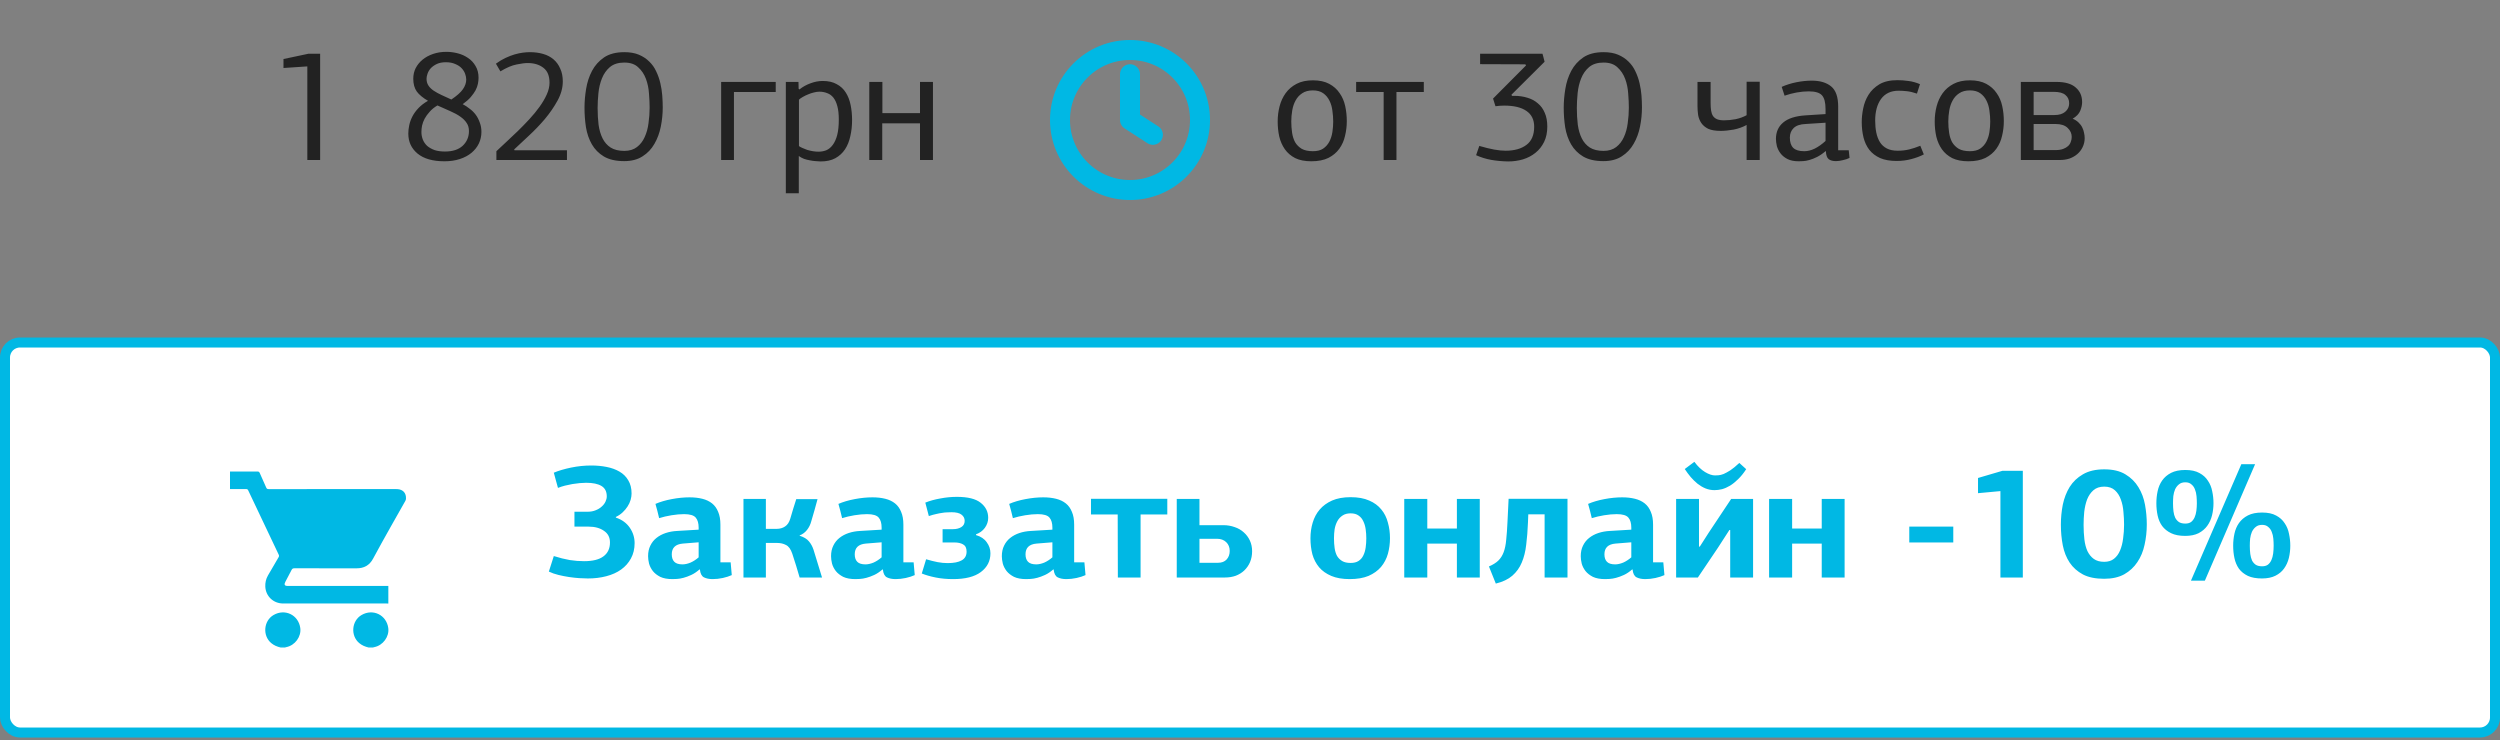 <svg width="250" height="74" viewBox="0 0 250 74" fill="none" xmlns="http://www.w3.org/2000/svg">
<rect x="0" y="0" width="250" height="74" fill="#808080" stroke="none"/>
<path d="M30.733 6.64L28.349 6.8V5.904L30.829 5.376H32.013V16H30.733V6.64ZM42.654 7.872C42.654 8.139 42.718 8.368 42.846 8.56C42.974 8.752 43.151 8.923 43.374 9.072C43.599 9.221 43.86 9.365 44.158 9.504C44.457 9.643 44.782 9.792 45.135 9.952C45.689 9.579 46.073 9.237 46.286 8.928C46.511 8.608 46.623 8.283 46.623 7.952C46.623 7.771 46.585 7.579 46.511 7.376C46.436 7.173 46.319 6.987 46.158 6.816C45.998 6.645 45.785 6.507 45.519 6.4C45.263 6.283 44.953 6.224 44.59 6.224C44.228 6.224 43.924 6.283 43.678 6.4C43.433 6.517 43.23 6.661 43.071 6.832C42.921 7.003 42.815 7.184 42.751 7.376C42.687 7.568 42.654 7.733 42.654 7.872ZM44.495 15.152C45.263 15.152 45.855 14.96 46.27 14.576C46.687 14.181 46.895 13.691 46.895 13.104C46.895 12.795 46.82 12.528 46.67 12.304C46.521 12.069 46.308 11.856 46.031 11.664C45.764 11.472 45.433 11.291 45.038 11.12C44.654 10.939 44.222 10.747 43.742 10.544C43.422 10.736 43.161 10.949 42.959 11.184C42.756 11.408 42.59 11.637 42.462 11.872C42.345 12.096 42.26 12.325 42.206 12.56C42.164 12.784 42.142 12.997 42.142 13.2C42.142 13.467 42.191 13.723 42.286 13.968C42.383 14.203 42.526 14.411 42.718 14.592C42.921 14.763 43.166 14.901 43.455 15.008C43.753 15.104 44.1 15.152 44.495 15.152ZM47.855 7.776C47.855 7.968 47.833 8.171 47.791 8.384C47.748 8.597 47.668 8.816 47.55 9.04C47.433 9.253 47.273 9.477 47.071 9.712C46.868 9.947 46.601 10.181 46.27 10.416C46.516 10.544 46.751 10.699 46.974 10.88C47.209 11.051 47.412 11.253 47.583 11.488C47.753 11.723 47.886 11.984 47.983 12.272C48.089 12.549 48.142 12.853 48.142 13.184C48.142 13.6 48.057 13.989 47.886 14.352C47.716 14.704 47.471 15.013 47.151 15.28C46.831 15.547 46.441 15.755 45.983 15.904C45.524 16.053 45.012 16.128 44.447 16.128C43.273 16.128 42.377 15.872 41.758 15.36C41.14 14.848 40.831 14.181 40.831 13.36C40.831 13.093 40.862 12.811 40.926 12.512C40.99 12.213 41.097 11.92 41.246 11.632C41.396 11.344 41.599 11.067 41.855 10.8C42.111 10.533 42.425 10.293 42.798 10.08C42.286 9.781 41.913 9.472 41.678 9.152C41.444 8.821 41.327 8.395 41.327 7.872C41.327 7.488 41.407 7.136 41.566 6.816C41.737 6.485 41.967 6.203 42.255 5.968C42.553 5.723 42.905 5.531 43.31 5.392C43.716 5.253 44.158 5.184 44.639 5.184C45.012 5.184 45.385 5.232 45.758 5.328C46.142 5.424 46.489 5.579 46.798 5.792C47.108 5.995 47.358 6.261 47.55 6.592C47.753 6.923 47.855 7.317 47.855 7.776ZM51.448 15.024H56.696V16H49.64V15.12C49.928 14.843 50.259 14.533 50.632 14.192C51.006 13.851 51.39 13.488 51.784 13.104C52.179 12.72 52.563 12.325 52.936 11.92C53.32 11.504 53.662 11.088 53.96 10.672C54.259 10.256 54.499 9.845 54.68 9.44C54.862 9.035 54.952 8.645 54.952 8.272C54.952 7.589 54.75 7.093 54.344 6.784C53.939 6.464 53.411 6.304 52.76 6.304C52.494 6.304 52.126 6.352 51.656 6.448C51.198 6.533 50.659 6.763 50.04 7.136L49.592 6.368C49.912 6.133 50.232 5.941 50.552 5.792C50.872 5.643 51.176 5.525 51.464 5.44C51.763 5.355 52.04 5.296 52.296 5.264C52.552 5.232 52.782 5.216 52.984 5.216C53.464 5.216 53.907 5.275 54.312 5.392C54.718 5.509 55.064 5.691 55.352 5.936C55.64 6.181 55.864 6.491 56.024 6.864C56.195 7.227 56.28 7.653 56.28 8.144C56.28 8.784 56.104 9.424 55.752 10.064C55.4 10.704 54.974 11.323 54.472 11.92C53.971 12.507 53.438 13.061 52.872 13.584C52.318 14.096 51.832 14.549 51.416 14.944L51.448 15.024ZM66.274 10.736C66.274 11.376 66.21 12.016 66.082 12.656C65.954 13.296 65.741 13.872 65.442 14.384C65.154 14.896 64.76 15.312 64.258 15.632C63.768 15.952 63.154 16.112 62.418 16.112C61.586 16.112 60.909 15.957 60.386 15.648C59.874 15.339 59.474 14.933 59.186 14.432C58.898 13.931 58.701 13.36 58.594 12.72C58.498 12.08 58.45 11.429 58.45 10.768C58.45 10.171 58.504 9.547 58.61 8.896C58.717 8.235 58.914 7.632 59.202 7.088C59.49 6.544 59.89 6.096 60.402 5.744C60.925 5.392 61.602 5.216 62.434 5.216C63 5.216 63.485 5.301 63.89 5.472C64.296 5.643 64.642 5.872 64.93 6.16C65.218 6.437 65.448 6.763 65.618 7.136C65.8 7.509 65.938 7.904 66.034 8.32C66.13 8.725 66.194 9.136 66.226 9.552C66.258 9.968 66.274 10.363 66.274 10.736ZM64.962 10.768C64.962 10.352 64.941 9.883 64.898 9.36C64.866 8.837 64.765 8.347 64.594 7.888C64.424 7.429 64.168 7.045 63.826 6.736C63.496 6.416 63.032 6.256 62.434 6.256C61.837 6.256 61.357 6.405 60.994 6.704C60.642 7.003 60.376 7.381 60.194 7.84C60.013 8.288 59.896 8.779 59.842 9.312C59.789 9.845 59.762 10.341 59.762 10.8C59.762 11.397 59.794 11.957 59.858 12.48C59.933 13.003 60.066 13.456 60.258 13.84C60.45 14.224 60.717 14.528 61.058 14.752C61.41 14.976 61.869 15.088 62.434 15.088C62.946 15.088 63.368 14.96 63.698 14.704C64.029 14.448 64.285 14.117 64.466 13.712C64.658 13.296 64.786 12.832 64.85 12.32C64.925 11.797 64.962 11.28 64.962 10.768ZM72.115 16V8.192H77.572V9.2H73.395V16H72.115ZM79.944 8.944C80.264 8.688 80.627 8.485 81.032 8.336C81.448 8.176 81.864 8.096 82.28 8.096C82.835 8.096 83.299 8.203 83.672 8.416C84.056 8.619 84.36 8.901 84.584 9.264C84.808 9.616 84.968 10.032 85.064 10.512C85.16 10.981 85.208 11.477 85.208 12C85.208 12.576 85.15 13.115 85.032 13.616C84.926 14.117 84.75 14.555 84.504 14.928C84.259 15.301 83.934 15.6 83.528 15.824C83.134 16.037 82.648 16.144 82.072 16.144C81.923 16.144 81.752 16.133 81.56 16.112C81.379 16.101 81.187 16.075 80.984 16.032C80.792 16 80.6 15.952 80.408 15.888C80.216 15.813 80.04 15.717 79.88 15.6V19.328H78.584V8.192H79.848L79.864 8.88L79.944 8.944ZM79.896 14.608C79.982 14.672 80.099 14.736 80.248 14.8C80.398 14.864 80.558 14.928 80.728 14.992C80.91 15.045 81.096 15.088 81.288 15.12C81.48 15.152 81.667 15.168 81.848 15.168C82.126 15.168 82.387 15.12 82.632 15.024C82.878 14.917 83.091 14.741 83.272 14.496C83.464 14.24 83.614 13.909 83.72 13.504C83.827 13.088 83.88 12.576 83.88 11.968C83.88 11.424 83.832 10.976 83.736 10.624C83.64 10.261 83.507 9.973 83.336 9.76C83.166 9.547 82.958 9.397 82.712 9.312C82.478 9.216 82.216 9.168 81.928 9.168C81.768 9.168 81.587 9.195 81.384 9.248C81.192 9.291 81 9.355 80.808 9.44C80.616 9.515 80.44 9.6 80.28 9.696C80.12 9.781 79.992 9.872 79.896 9.968V14.608ZM92 16V12.336H88.224V16H86.928V8.192H88.24V11.312H92V8.192H93.296V16H92Z" fill="#222222"/>
<circle cx="113" cy="12" r="7" stroke="#00B8E4" stroke-width="2"/>
<path d="M113 7.423V12L115.288 13.481" stroke="#00B8E4" stroke-width="2" stroke-linecap="round" stroke-linejoin="round"/>
<path d="M134.68 12.112C134.68 12.613 134.621 13.104 134.504 13.584C134.397 14.064 134.205 14.496 133.928 14.88C133.661 15.253 133.299 15.557 132.84 15.792C132.381 16.016 131.811 16.128 131.128 16.128C130.488 16.128 129.949 16.021 129.512 15.808C129.085 15.584 128.744 15.291 128.488 14.928C128.232 14.565 128.045 14.144 127.928 13.664C127.821 13.184 127.768 12.677 127.768 12.144C127.768 11.621 127.832 11.115 127.96 10.624C128.088 10.133 128.291 9.696 128.568 9.312C128.845 8.928 129.208 8.619 129.656 8.384C130.104 8.149 130.648 8.032 131.288 8.032C131.939 8.032 132.483 8.149 132.92 8.384C133.357 8.619 133.704 8.928 133.96 9.312C134.227 9.685 134.413 10.117 134.52 10.608C134.627 11.099 134.68 11.6 134.68 12.112ZM133.32 12.144C133.32 11.792 133.293 11.435 133.24 11.072C133.197 10.709 133.101 10.379 132.952 10.08C132.803 9.771 132.595 9.52 132.328 9.328C132.061 9.136 131.715 9.04 131.288 9.04C130.851 9.04 130.493 9.136 130.216 9.328C129.939 9.509 129.72 9.749 129.56 10.048C129.4 10.336 129.288 10.667 129.224 11.04C129.16 11.413 129.128 11.781 129.128 12.144C129.128 12.528 129.155 12.901 129.208 13.264C129.261 13.627 129.363 13.947 129.512 14.224C129.672 14.491 129.891 14.709 130.168 14.88C130.456 15.04 130.829 15.12 131.288 15.12C131.715 15.12 132.056 15.035 132.312 14.864C132.579 14.683 132.787 14.448 132.936 14.16C133.085 13.872 133.187 13.552 133.24 13.2C133.293 12.848 133.32 12.496 133.32 12.144ZM138.365 9.2H135.613V8.192H142.381V9.2H139.645V16H138.365V9.2ZM152.538 6.432L148.01 6.416V5.376H154.25C154.293 5.515 154.33 5.653 154.362 5.792C154.394 5.92 154.426 6.048 154.458 6.176L151.146 9.472L151.194 9.584H151.434C151.904 9.584 152.341 9.648 152.746 9.776C153.152 9.893 153.498 10.08 153.786 10.336C154.085 10.581 154.314 10.896 154.474 11.28C154.645 11.664 154.73 12.123 154.73 12.656C154.73 13.243 154.624 13.755 154.41 14.192C154.197 14.629 153.909 14.992 153.546 15.28C153.194 15.568 152.778 15.787 152.298 15.936C151.829 16.075 151.333 16.144 150.81 16.144C150.202 16.133 149.632 16.08 149.098 15.984C148.576 15.888 148.08 15.733 147.61 15.52L147.93 14.592C148.517 14.763 149.018 14.885 149.434 14.96C149.861 15.035 150.234 15.072 150.554 15.072C151.429 15.072 152.122 14.88 152.634 14.496C153.157 14.112 153.418 13.504 153.418 12.672C153.418 11.968 153.157 11.44 152.634 11.088C152.122 10.736 151.386 10.56 150.426 10.56C150.277 10.56 150.133 10.565 149.994 10.576C149.856 10.587 149.706 10.603 149.546 10.624L149.306 9.856L152.602 6.544L152.538 6.432ZM164.196 10.736C164.196 11.376 164.132 12.016 164.004 12.656C163.876 13.296 163.663 13.872 163.364 14.384C163.076 14.896 162.681 15.312 162.18 15.632C161.689 15.952 161.076 16.112 160.34 16.112C159.508 16.112 158.831 15.957 158.308 15.648C157.796 15.339 157.396 14.933 157.108 14.432C156.82 13.931 156.623 13.36 156.516 12.72C156.42 12.08 156.372 11.429 156.372 10.768C156.372 10.171 156.425 9.547 156.532 8.896C156.639 8.235 156.836 7.632 157.124 7.088C157.412 6.544 157.812 6.096 158.324 5.744C158.847 5.392 159.524 5.216 160.356 5.216C160.921 5.216 161.407 5.301 161.812 5.472C162.217 5.643 162.564 5.872 162.852 6.16C163.14 6.437 163.369 6.763 163.54 7.136C163.721 7.509 163.86 7.904 163.956 8.32C164.052 8.725 164.116 9.136 164.148 9.552C164.18 9.968 164.196 10.363 164.196 10.736ZM162.884 10.768C162.884 10.352 162.863 9.883 162.82 9.36C162.788 8.837 162.687 8.347 162.516 7.888C162.345 7.429 162.089 7.045 161.748 6.736C161.417 6.416 160.953 6.256 160.356 6.256C159.759 6.256 159.279 6.405 158.916 6.704C158.564 7.003 158.297 7.381 158.116 7.84C157.935 8.288 157.817 8.779 157.764 9.312C157.711 9.845 157.684 10.341 157.684 10.8C157.684 11.397 157.716 11.957 157.78 12.48C157.855 13.003 157.988 13.456 158.18 13.84C158.372 14.224 158.639 14.528 158.98 14.752C159.332 14.976 159.791 15.088 160.356 15.088C160.868 15.088 161.289 14.96 161.62 14.704C161.951 14.448 162.207 14.117 162.388 13.712C162.58 13.296 162.708 12.832 162.772 12.32C162.847 11.797 162.884 11.28 162.884 10.768ZM174.661 16V12.496C174.277 12.709 173.845 12.864 173.365 12.96C172.885 13.045 172.453 13.088 172.069 13.088C171.547 13.088 171.131 13.019 170.821 12.88C170.523 12.731 170.293 12.539 170.133 12.304C169.973 12.069 169.867 11.803 169.813 11.504C169.771 11.205 169.749 10.907 169.749 10.608V8.192H171.061V10.304C171.061 10.592 171.077 10.843 171.109 11.056C171.141 11.269 171.205 11.451 171.301 11.6C171.397 11.739 171.531 11.845 171.701 11.92C171.883 11.995 172.117 12.032 172.405 12.032C172.779 12.032 173.163 11.995 173.557 11.92C173.963 11.835 174.331 11.701 174.661 11.52V8.176H175.973V16H174.661ZM180.554 12.4C180.021 12.421 179.626 12.555 179.37 12.8C179.114 13.045 178.986 13.365 178.986 13.76C178.986 14.219 179.098 14.56 179.322 14.784C179.546 15.008 179.914 15.12 180.426 15.12C180.767 15.12 181.114 15.035 181.466 14.864C181.829 14.683 182.191 14.427 182.554 14.096V12.272L180.554 12.4ZM183.818 15.024H184.874L184.954 15.792C184.762 15.888 184.538 15.963 184.282 16.016C184.037 16.08 183.807 16.112 183.594 16.112C183.285 16.112 183.045 16.048 182.874 15.92C182.703 15.792 182.607 15.525 182.586 15.12L182.57 15.104C182.271 15.36 181.983 15.557 181.706 15.696C181.429 15.835 181.173 15.936 180.938 16C180.714 16.064 180.506 16.101 180.314 16.112C180.133 16.123 179.983 16.128 179.866 16.128C179.418 16.128 179.045 16.053 178.746 15.904C178.458 15.755 178.229 15.568 178.058 15.344C177.887 15.12 177.765 14.88 177.69 14.624C177.626 14.357 177.594 14.112 177.594 13.888C177.594 13.205 177.834 12.661 178.314 12.256C178.805 11.84 179.551 11.6 180.554 11.536L182.554 11.408V10.912C182.554 10.261 182.437 9.803 182.202 9.536C181.967 9.269 181.525 9.136 180.874 9.136C180.49 9.136 180.09 9.173 179.674 9.248C179.258 9.323 178.853 9.429 178.458 9.568L178.17 8.688C178.618 8.485 179.109 8.331 179.642 8.224C180.175 8.117 180.687 8.064 181.178 8.064C181.999 8.064 182.645 8.256 183.114 8.64C183.583 9.024 183.818 9.696 183.818 10.656V15.024ZM187.518 12.064C187.518 12.501 187.556 12.901 187.63 13.264C187.705 13.627 187.828 13.947 187.998 14.224C188.169 14.491 188.398 14.699 188.686 14.848C188.974 14.997 189.337 15.072 189.774 15.072C190.18 15.072 190.558 15.029 190.91 14.944C191.262 14.859 191.636 14.736 192.03 14.576L192.382 15.44C192.041 15.621 191.63 15.776 191.15 15.904C190.681 16.032 190.185 16.096 189.662 16.096C189.012 16.096 188.462 16 188.014 15.808C187.566 15.605 187.204 15.328 186.926 14.976C186.66 14.624 186.468 14.213 186.35 13.744C186.233 13.264 186.174 12.747 186.174 12.192C186.174 11.776 186.222 11.328 186.318 10.848C186.414 10.357 186.59 9.904 186.846 9.488C187.113 9.061 187.476 8.709 187.934 8.432C188.404 8.155 189.006 8.016 189.742 8.016C190.094 8.016 190.457 8.043 190.83 8.096C191.204 8.139 191.593 8.245 191.998 8.416L191.694 9.36C191.321 9.232 190.985 9.152 190.686 9.12C190.388 9.088 190.11 9.072 189.854 9.072C189.097 9.072 188.516 9.344 188.11 9.888C187.716 10.432 187.518 11.157 187.518 12.064ZM200.383 12.112C200.383 12.613 200.324 13.104 200.207 13.584C200.1 14.064 199.908 14.496 199.631 14.88C199.364 15.253 199.002 15.557 198.543 15.792C198.084 16.016 197.514 16.128 196.831 16.128C196.191 16.128 195.652 16.021 195.215 15.808C194.788 15.584 194.447 15.291 194.191 14.928C193.935 14.565 193.748 14.144 193.631 13.664C193.524 13.184 193.471 12.677 193.471 12.144C193.471 11.621 193.535 11.115 193.663 10.624C193.791 10.133 193.994 9.696 194.271 9.312C194.548 8.928 194.911 8.619 195.359 8.384C195.807 8.149 196.351 8.032 196.991 8.032C197.642 8.032 198.186 8.149 198.623 8.384C199.06 8.619 199.407 8.928 199.663 9.312C199.93 9.685 200.116 10.117 200.223 10.608C200.33 11.099 200.383 11.6 200.383 12.112ZM199.023 12.144C199.023 11.792 198.996 11.435 198.943 11.072C198.9 10.709 198.804 10.379 198.655 10.08C198.506 9.771 198.298 9.52 198.031 9.328C197.764 9.136 197.418 9.04 196.991 9.04C196.554 9.04 196.196 9.136 195.919 9.328C195.642 9.509 195.423 9.749 195.263 10.048C195.103 10.336 194.991 10.667 194.927 11.04C194.863 11.413 194.831 11.781 194.831 12.144C194.831 12.528 194.858 12.901 194.911 13.264C194.964 13.627 195.066 13.947 195.215 14.224C195.375 14.491 195.594 14.709 195.871 14.88C196.159 15.04 196.532 15.12 196.991 15.12C197.418 15.12 197.759 15.035 198.015 14.864C198.282 14.683 198.49 14.448 198.639 14.16C198.788 13.872 198.89 13.552 198.943 13.2C198.996 12.848 199.023 12.496 199.023 12.144ZM205.652 8.192C206.516 8.192 207.156 8.379 207.572 8.752C207.999 9.115 208.212 9.6 208.212 10.208C208.212 10.485 208.148 10.779 208.02 11.088C207.892 11.387 207.642 11.648 207.268 11.872C207.503 11.968 207.7 12.096 207.86 12.256C208.02 12.405 208.143 12.571 208.228 12.752C208.314 12.923 208.372 13.099 208.404 13.28C208.447 13.461 208.468 13.637 208.468 13.808C208.468 14.139 208.399 14.443 208.26 14.72C208.132 14.987 207.956 15.216 207.732 15.408C207.508 15.6 207.247 15.749 206.948 15.856C206.65 15.952 206.335 16 206.004 16H202.084V8.192H205.652ZM203.364 12.4V15.008H205.556C205.855 15.008 206.106 14.971 206.308 14.896C206.511 14.821 206.676 14.725 206.804 14.608C206.932 14.491 207.023 14.352 207.076 14.192C207.14 14.032 207.172 13.867 207.172 13.696C207.172 13.355 207.039 13.056 206.772 12.8C206.506 12.533 206.1 12.4 205.556 12.4H203.364ZM203.364 9.184V11.504H205.46C205.908 11.504 206.26 11.397 206.516 11.184C206.783 10.96 206.916 10.677 206.916 10.336C206.916 9.984 206.794 9.707 206.548 9.504C206.314 9.291 205.914 9.184 205.348 9.184H203.364Z" fill="#222222"/>
<rect x="0.5" y="34.25" width="249" height="39" rx="1.5" fill="white"/>
<mask id="mask0_2001_648" style="mask-type:alpha" maskUnits="userSpaceOnUse" x="20" y="41" width="24" height="25">
<rect x="20" y="41.75" width="24" height="24" fill="#C4C4C4"/>
</mask>
<g mask="url(#mask0_2001_648)">
<path d="M23 47.153C23.91 47.153 24.822 47.156 25.732 47.15C25.858 47.149 25.922 47.181 25.975 47.302C26.185 47.79 26.415 48.269 26.622 48.759C26.679 48.895 26.758 48.911 26.883 48.911C31.099 48.908 35.315 48.908 39.531 48.908C39.605 48.908 39.681 48.906 39.755 48.912C40.306 48.951 40.631 49.317 40.598 49.871C40.593 49.943 40.573 50.021 40.538 50.083C40.039 50.969 39.532 51.852 39.035 52.74C38.455 53.778 37.869 54.814 37.309 55.864C36.947 56.543 36.395 56.835 35.647 56.833C33.579 56.83 31.512 56.833 29.444 56.828C29.299 56.828 29.219 56.867 29.154 57C28.953 57.405 28.735 57.801 28.525 58.202C28.389 58.46 28.468 58.594 28.758 58.594C32.041 58.594 35.324 58.594 38.605 58.594C38.678 58.594 38.751 58.594 38.834 58.594C38.834 59.181 38.834 59.751 38.834 60.35C38.783 60.35 38.729 60.35 38.674 60.35C35.219 60.35 31.766 60.351 28.311 60.349C27.342 60.348 26.577 59.63 26.53 58.667C26.511 58.273 26.597 57.891 26.795 57.547C27.146 56.936 27.501 56.328 27.859 55.723C27.912 55.634 27.918 55.565 27.873 55.471C26.852 53.328 25.837 51.184 24.822 49.039C24.776 48.942 24.723 48.907 24.615 48.907C24.077 48.912 23.538 48.907 23 48.906C23 48.322 23 47.738 23 47.153Z" fill="#00B8E4"/>
<path d="M28.054 64.75C27.711 64.669 27.397 64.537 27.122 64.307C26.236 63.569 26.358 62.08 27.357 61.501C28.502 60.835 29.852 61.497 30.029 62.808C30.144 63.661 29.501 64.539 28.631 64.715C28.587 64.724 28.544 64.739 28.501 64.75C28.351 64.75 28.202 64.75 28.054 64.75Z" fill="#00B8E4"/>
<path d="M36.852 64.75C36.51 64.669 36.196 64.537 35.921 64.307C35.035 63.568 35.157 62.08 36.156 61.501C37.301 60.835 38.651 61.497 38.828 62.808C38.943 63.661 38.3 64.539 37.43 64.715C37.386 64.724 37.342 64.739 37.3 64.75C37.15 64.75 37.002 64.75 36.852 64.75Z" fill="#00B8E4"/>
</g>
<path d="M59.125 46.55C59.669 46.55 60.181 46.598 60.661 46.694C61.152 46.79 61.578 46.945 61.941 47.158C62.315 47.371 62.608 47.659 62.821 48.022C63.045 48.385 63.157 48.827 63.157 49.35C63.157 49.553 63.125 49.766 63.061 49.99C62.997 50.214 62.896 50.433 62.757 50.646C62.629 50.849 62.464 51.046 62.261 51.238C62.069 51.419 61.84 51.574 61.573 51.702L61.605 51.766C62.203 51.969 62.661 52.305 62.981 52.774C63.301 53.243 63.461 53.755 63.461 54.31C63.461 54.886 63.339 55.398 63.093 55.846C62.858 56.283 62.533 56.651 62.117 56.95C61.701 57.249 61.205 57.473 60.629 57.622C60.064 57.771 59.45 57.846 58.789 57.846C58.544 57.846 58.256 57.835 57.925 57.814C57.605 57.793 57.264 57.755 56.901 57.702C56.549 57.649 56.197 57.579 55.845 57.494C55.493 57.409 55.173 57.297 54.885 57.158L55.381 55.606C55.957 55.787 56.49 55.921 56.981 56.006C57.472 56.081 57.947 56.118 58.405 56.118C59.269 56.118 59.914 55.958 60.341 55.638C60.779 55.318 60.997 54.854 60.997 54.246C60.997 53.734 60.794 53.345 60.389 53.078C59.995 52.801 59.483 52.662 58.853 52.662H57.445V51.174H58.757C59.056 51.174 59.322 51.126 59.557 51.03C59.803 50.934 60.005 50.811 60.165 50.662C60.336 50.513 60.464 50.347 60.549 50.166C60.635 49.985 60.677 49.809 60.677 49.638C60.677 49.158 60.501 48.811 60.149 48.598C59.797 48.385 59.285 48.278 58.613 48.278C58.421 48.278 58.208 48.289 57.973 48.31C57.739 48.331 57.493 48.363 57.237 48.406C56.992 48.449 56.741 48.502 56.485 48.566C56.24 48.63 56.011 48.705 55.797 48.79C55.733 48.534 55.664 48.283 55.589 48.038C55.525 47.782 55.456 47.526 55.381 47.27C55.861 47.067 56.437 46.897 57.109 46.758C57.781 46.619 58.453 46.55 59.125 46.55ZM72.041 56.23H73.065L73.177 57.51C72.921 57.627 72.622 57.723 72.281 57.798C71.939 57.873 71.598 57.91 71.257 57.91C70.915 57.91 70.627 57.851 70.393 57.734C70.169 57.617 70.035 57.361 69.993 56.966C69.993 56.966 69.982 56.955 69.961 56.934C69.683 57.179 69.406 57.366 69.129 57.494C68.852 57.622 68.59 57.718 68.345 57.782C68.11 57.846 67.891 57.883 67.689 57.894C67.497 57.905 67.347 57.91 67.241 57.91C66.75 57.91 66.345 57.835 66.025 57.686C65.716 57.526 65.47 57.334 65.289 57.11C65.108 56.875 64.98 56.625 64.905 56.358C64.841 56.091 64.809 55.846 64.809 55.622C64.809 55.217 64.883 54.865 65.033 54.566C65.182 54.257 65.385 54.001 65.641 53.798C65.907 53.585 66.217 53.419 66.569 53.302C66.921 53.185 67.305 53.115 67.721 53.094C68.03 53.073 68.388 53.051 68.793 53.03C69.198 53.009 69.555 52.987 69.865 52.966V52.774C69.865 52.326 69.769 51.99 69.577 51.766C69.385 51.531 68.996 51.414 68.409 51.414C68.025 51.414 67.603 51.451 67.145 51.526C66.697 51.601 66.286 51.697 65.913 51.814C65.859 51.569 65.801 51.329 65.737 51.094C65.673 50.859 65.609 50.625 65.545 50.39C66.014 50.187 66.558 50.027 67.177 49.91C67.796 49.793 68.388 49.734 68.953 49.734C69.422 49.734 69.849 49.782 70.233 49.878C70.617 49.974 70.942 50.129 71.209 50.342C71.475 50.555 71.678 50.838 71.817 51.19C71.966 51.531 72.041 51.958 72.041 52.47V56.23ZM68.281 54.358C67.545 54.422 67.177 54.779 67.177 55.43C67.177 55.761 67.262 56.011 67.433 56.182C67.603 56.353 67.876 56.438 68.249 56.438C68.494 56.438 68.761 56.379 69.049 56.262C69.337 56.134 69.609 55.958 69.865 55.734V54.23L68.281 54.358ZM74.347 57.75V49.894H76.587V52.886H77.659C77.989 52.886 78.272 52.806 78.507 52.646C78.752 52.486 78.928 52.219 79.034 51.846C79.13 51.515 79.227 51.19 79.323 50.87C79.429 50.55 79.531 50.23 79.626 49.91H81.754C81.659 50.273 81.557 50.641 81.451 51.014C81.355 51.377 81.248 51.745 81.13 52.118C81.045 52.449 80.901 52.742 80.698 52.998C80.507 53.243 80.261 53.425 79.963 53.542V53.574C80.379 53.702 80.688 53.889 80.891 54.134C81.093 54.369 81.248 54.651 81.355 54.982L82.203 57.75H79.963C79.845 57.355 79.728 56.961 79.611 56.566C79.493 56.171 79.365 55.771 79.227 55.366C79.077 54.918 78.869 54.63 78.603 54.502C78.347 54.363 78.048 54.294 77.707 54.294H76.587V57.75H74.347ZM90.338 56.23H91.362L91.474 57.51C91.218 57.627 90.919 57.723 90.578 57.798C90.236 57.873 89.895 57.91 89.554 57.91C89.212 57.91 88.924 57.851 88.69 57.734C88.466 57.617 88.332 57.361 88.29 56.966C88.29 56.966 88.279 56.955 88.258 56.934C87.98 57.179 87.703 57.366 87.426 57.494C87.148 57.622 86.887 57.718 86.642 57.782C86.407 57.846 86.188 57.883 85.986 57.894C85.794 57.905 85.644 57.91 85.538 57.91C85.047 57.91 84.642 57.835 84.322 57.686C84.012 57.526 83.767 57.334 83.586 57.11C83.404 56.875 83.276 56.625 83.202 56.358C83.138 56.091 83.106 55.846 83.106 55.622C83.106 55.217 83.18 54.865 83.33 54.566C83.479 54.257 83.682 54.001 83.938 53.798C84.204 53.585 84.514 53.419 84.866 53.302C85.218 53.185 85.602 53.115 86.018 53.094C86.327 53.073 86.684 53.051 87.09 53.03C87.495 53.009 87.852 52.987 88.162 52.966V52.774C88.162 52.326 88.066 51.99 87.874 51.766C87.682 51.531 87.292 51.414 86.706 51.414C86.322 51.414 85.9 51.451 85.442 51.526C84.994 51.601 84.583 51.697 84.21 51.814C84.156 51.569 84.098 51.329 84.034 51.094C83.97 50.859 83.906 50.625 83.842 50.39C84.311 50.187 84.855 50.027 85.474 49.91C86.092 49.793 86.684 49.734 87.25 49.734C87.719 49.734 88.146 49.782 88.53 49.878C88.914 49.974 89.239 50.129 89.506 50.342C89.772 50.555 89.975 50.838 90.114 51.19C90.263 51.531 90.338 51.958 90.338 52.47V56.23ZM86.578 54.358C85.842 54.422 85.474 54.779 85.474 55.43C85.474 55.761 85.559 56.011 85.73 56.182C85.9 56.353 86.172 56.438 86.546 56.438C86.791 56.438 87.058 56.379 87.346 56.262C87.634 56.134 87.906 55.958 88.162 55.734V54.23L86.578 54.358ZM97.603 53.51C98.083 53.649 98.441 53.889 98.675 54.23C98.921 54.561 99.043 54.929 99.043 55.334C99.043 56.102 98.723 56.726 98.083 57.206C97.454 57.675 96.531 57.91 95.315 57.91C94.686 57.91 94.105 57.857 93.571 57.75C93.038 57.643 92.574 57.51 92.179 57.35L92.611 55.926C93.049 56.054 93.433 56.15 93.763 56.214C94.105 56.278 94.441 56.31 94.771 56.31C95.379 56.31 95.843 56.219 96.163 56.038C96.494 55.857 96.659 55.563 96.659 55.158C96.659 54.806 96.542 54.566 96.307 54.438C96.083 54.31 95.801 54.246 95.459 54.246H94.259V52.918H95.283C95.625 52.918 95.907 52.849 96.131 52.71C96.355 52.571 96.467 52.363 96.467 52.086C96.467 51.83 96.361 51.622 96.147 51.462C95.945 51.302 95.609 51.222 95.139 51.222C95.001 51.222 94.857 51.227 94.707 51.238C94.569 51.238 94.409 51.254 94.227 51.286C94.057 51.307 93.859 51.345 93.635 51.398C93.422 51.441 93.171 51.51 92.883 51.606L92.531 50.262C92.979 50.081 93.481 49.942 94.035 49.846C94.59 49.739 95.139 49.686 95.683 49.686C96.782 49.686 97.577 49.883 98.067 50.278C98.569 50.673 98.819 51.174 98.819 51.782C98.819 52.145 98.707 52.481 98.483 52.79C98.259 53.089 97.966 53.302 97.603 53.43V53.51ZM107.416 56.23H108.44L108.552 57.51C108.296 57.627 107.997 57.723 107.656 57.798C107.315 57.873 106.973 57.91 106.632 57.91C106.291 57.91 106.003 57.851 105.768 57.734C105.544 57.617 105.411 57.361 105.368 56.966C105.368 56.966 105.357 56.955 105.336 56.934C105.059 57.179 104.781 57.366 104.504 57.494C104.227 57.622 103.965 57.718 103.72 57.782C103.485 57.846 103.267 57.883 103.064 57.894C102.872 57.905 102.723 57.91 102.616 57.91C102.125 57.91 101.72 57.835 101.4 57.686C101.091 57.526 100.845 57.334 100.664 57.11C100.483 56.875 100.355 56.625 100.28 56.358C100.216 56.091 100.184 55.846 100.184 55.622C100.184 55.217 100.259 54.865 100.408 54.566C100.557 54.257 100.76 54.001 101.016 53.798C101.283 53.585 101.592 53.419 101.944 53.302C102.296 53.185 102.68 53.115 103.096 53.094C103.405 53.073 103.763 53.051 104.168 53.03C104.573 53.009 104.931 52.987 105.24 52.966V52.774C105.24 52.326 105.144 51.99 104.952 51.766C104.76 51.531 104.371 51.414 103.784 51.414C103.4 51.414 102.979 51.451 102.52 51.526C102.072 51.601 101.661 51.697 101.288 51.814C101.235 51.569 101.176 51.329 101.112 51.094C101.048 50.859 100.984 50.625 100.92 50.39C101.389 50.187 101.933 50.027 102.552 49.91C103.171 49.793 103.763 49.734 104.328 49.734C104.797 49.734 105.224 49.782 105.608 49.878C105.992 49.974 106.317 50.129 106.584 50.342C106.851 50.555 107.053 50.838 107.192 51.19C107.341 51.531 107.416 51.958 107.416 52.47V56.23ZM103.656 54.358C102.92 54.422 102.552 54.779 102.552 55.43C102.552 55.761 102.637 56.011 102.808 56.182C102.979 56.353 103.251 56.438 103.624 56.438C103.869 56.438 104.136 56.379 104.424 56.262C104.712 56.134 104.984 55.958 105.24 55.734V54.23L103.656 54.358ZM111.77 51.446H109.098V49.878H116.73V51.446H114.058V57.75H111.786L111.77 51.446ZM119.947 53.878V56.278H121.803C122.176 56.278 122.464 56.166 122.667 55.942C122.869 55.718 122.971 55.435 122.971 55.094C122.971 54.731 122.853 54.438 122.619 54.214C122.384 53.99 122.08 53.878 121.707 53.878H119.947ZM119.947 49.894V52.518H122.347C122.741 52.518 123.115 52.582 123.467 52.71C123.819 52.827 124.123 53.003 124.379 53.238C124.635 53.462 124.837 53.734 124.987 54.054C125.136 54.374 125.211 54.731 125.211 55.126C125.211 55.521 125.141 55.883 125.003 56.214C124.864 56.534 124.672 56.811 124.427 57.046C124.192 57.27 123.909 57.446 123.579 57.574C123.248 57.691 122.891 57.75 122.507 57.75H117.675V49.894H119.947ZM138.998 53.814C138.998 54.358 138.929 54.881 138.79 55.382C138.652 55.873 138.422 56.31 138.102 56.694C137.782 57.067 137.366 57.366 136.854 57.59C136.342 57.803 135.713 57.91 134.966 57.91C134.241 57.91 133.628 57.803 133.126 57.59C132.625 57.377 132.22 57.089 131.91 56.726C131.601 56.353 131.377 55.921 131.238 55.43C131.11 54.929 131.046 54.395 131.046 53.83C131.046 53.275 131.121 52.753 131.27 52.262C131.42 51.761 131.654 51.323 131.974 50.95C132.294 50.577 132.705 50.278 133.206 50.054C133.718 49.83 134.337 49.718 135.062 49.718C135.798 49.718 136.417 49.83 136.918 50.054C137.42 50.267 137.825 50.566 138.134 50.95C138.444 51.323 138.662 51.761 138.79 52.262C138.929 52.753 138.998 53.27 138.998 53.814ZM136.63 53.83C136.63 53.521 136.609 53.217 136.566 52.918C136.524 52.619 136.444 52.353 136.326 52.118C136.22 51.883 136.065 51.697 135.862 51.558C135.66 51.409 135.393 51.334 135.062 51.334C134.732 51.334 134.46 51.409 134.246 51.558C134.033 51.697 133.862 51.883 133.734 52.118C133.606 52.353 133.516 52.619 133.462 52.918C133.42 53.217 133.398 53.521 133.398 53.83C133.398 54.182 133.42 54.507 133.462 54.806C133.505 55.105 133.585 55.366 133.702 55.59C133.83 55.803 134.001 55.974 134.214 56.102C134.428 56.23 134.71 56.294 135.062 56.294C135.382 56.294 135.644 56.23 135.846 56.102C136.06 55.963 136.22 55.782 136.326 55.558C136.444 55.323 136.524 55.057 136.566 54.758C136.609 54.459 136.63 54.15 136.63 53.83ZM145.689 57.75V54.358H142.729V57.75H140.425V49.894H142.729V52.854H145.689V49.894H147.977V57.75H145.689ZM154.461 57.75V51.43H152.829L152.797 52.246C152.765 53.057 152.706 53.798 152.621 54.47C152.546 55.142 152.397 55.739 152.173 56.262C151.96 56.774 151.645 57.211 151.229 57.574C150.824 57.926 150.274 58.187 149.581 58.358L148.893 56.646C149.288 56.475 149.597 56.283 149.821 56.07C150.056 55.846 150.237 55.563 150.365 55.222C150.493 54.881 150.578 54.465 150.621 53.974C150.674 53.483 150.717 52.886 150.749 52.182L150.861 49.878H156.749V57.75H154.461ZM165.307 56.23H166.331L166.443 57.51C166.187 57.627 165.888 57.723 165.547 57.798C165.205 57.873 164.864 57.91 164.523 57.91C164.181 57.91 163.893 57.851 163.659 57.734C163.435 57.617 163.301 57.361 163.259 56.966C163.259 56.966 163.248 56.955 163.227 56.934C162.949 57.179 162.672 57.366 162.395 57.494C162.117 57.622 161.856 57.718 161.611 57.782C161.376 57.846 161.157 57.883 160.955 57.894C160.763 57.905 160.613 57.91 160.507 57.91C160.016 57.91 159.611 57.835 159.291 57.686C158.981 57.526 158.736 57.334 158.555 57.11C158.373 56.875 158.245 56.625 158.171 56.358C158.107 56.091 158.075 55.846 158.075 55.622C158.075 55.217 158.149 54.865 158.299 54.566C158.448 54.257 158.651 54.001 158.907 53.798C159.173 53.585 159.483 53.419 159.835 53.302C160.187 53.185 160.571 53.115 160.987 53.094C161.296 53.073 161.653 53.051 162.059 53.03C162.464 53.009 162.821 52.987 163.131 52.966V52.774C163.131 52.326 163.035 51.99 162.843 51.766C162.651 51.531 162.261 51.414 161.674 51.414C161.291 51.414 160.869 51.451 160.411 51.526C159.963 51.601 159.552 51.697 159.179 51.814C159.125 51.569 159.067 51.329 159.003 51.094C158.939 50.859 158.875 50.625 158.811 50.39C159.28 50.187 159.824 50.027 160.443 49.91C161.061 49.793 161.653 49.734 162.219 49.734C162.688 49.734 163.115 49.782 163.499 49.878C163.883 49.974 164.208 50.129 164.475 50.342C164.741 50.555 164.944 50.838 165.083 51.19C165.232 51.531 165.307 51.958 165.307 52.47V56.23ZM161.547 54.358C160.811 54.422 160.443 54.779 160.443 55.43C160.443 55.761 160.528 56.011 160.699 56.182C160.869 56.353 161.141 56.438 161.515 56.438C161.76 56.438 162.027 56.379 162.315 56.262C162.603 56.134 162.875 55.958 163.131 55.734V54.23L161.547 54.358ZM173.02 57.75V52.998H172.94L171.804 54.758L169.788 57.75H167.612V49.894H169.9V54.662H169.98L170.86 53.286L173.116 49.894H175.308V57.75H173.02ZM171.452 49.014C171.132 49.014 170.828 48.955 170.54 48.838C170.263 48.721 170.001 48.566 169.756 48.374C169.511 48.171 169.281 47.947 169.068 47.702C168.855 47.446 168.657 47.179 168.476 46.902L169.436 46.182C169.777 46.641 170.135 46.982 170.508 47.206C170.881 47.43 171.212 47.542 171.5 47.542C171.596 47.542 171.713 47.537 171.852 47.526C172.001 47.515 172.172 47.473 172.364 47.398C172.556 47.313 172.78 47.19 173.036 47.03C173.292 46.859 173.591 46.614 173.932 46.294L174.62 46.918C174.364 47.313 174.097 47.643 173.82 47.91C173.553 48.177 173.281 48.395 173.004 48.566C172.737 48.726 172.471 48.843 172.204 48.918C171.937 48.982 171.687 49.014 171.452 49.014ZM182.173 57.75V54.358H179.213V57.75H176.909V49.894H179.213V52.854H182.173V49.894H184.461V57.75H182.173ZM190.928 54.246V52.662H195.328V54.246H190.928ZM200.042 49.11L197.802 49.318V47.798L200.25 47.078H202.282V57.75H200.042V49.11ZM214.679 52.438C214.679 53.142 214.604 53.825 214.455 54.486C214.316 55.137 214.076 55.713 213.735 56.214C213.404 56.715 212.967 57.121 212.423 57.43C211.879 57.729 211.207 57.878 210.407 57.878C209.554 57.878 208.85 57.734 208.295 57.446C207.74 57.147 207.298 56.753 206.967 56.262C206.636 55.761 206.407 55.185 206.279 54.534C206.151 53.873 206.087 53.185 206.087 52.47C206.087 51.798 206.151 51.131 206.279 50.47C206.418 49.809 206.647 49.217 206.967 48.694C207.298 48.171 207.74 47.75 208.295 47.43C208.86 47.099 209.57 46.934 210.423 46.934C211.287 46.934 211.991 47.099 212.535 47.43C213.09 47.761 213.527 48.193 213.847 48.726C214.167 49.249 214.386 49.835 214.503 50.486C214.62 51.137 214.679 51.787 214.679 52.438ZM212.407 52.47C212.407 52.065 212.386 51.638 212.343 51.19C212.311 50.742 212.226 50.331 212.087 49.958C211.959 49.585 211.762 49.275 211.495 49.03C211.228 48.785 210.871 48.662 210.423 48.662C209.975 48.662 209.612 48.785 209.335 49.03C209.068 49.265 208.86 49.569 208.711 49.942C208.572 50.315 208.476 50.731 208.423 51.19C208.38 51.638 208.359 52.07 208.359 52.486C208.359 53.009 208.386 53.494 208.439 53.942C208.492 54.39 208.594 54.779 208.743 55.11C208.903 55.441 209.116 55.702 209.383 55.894C209.65 56.086 209.996 56.182 210.423 56.182C210.818 56.182 211.143 56.081 211.399 55.878C211.666 55.665 211.868 55.387 212.007 55.046C212.156 54.694 212.258 54.294 212.311 53.846C212.375 53.398 212.407 52.939 212.407 52.47ZM221.349 50.31C221.349 50.726 221.301 51.131 221.205 51.526C221.109 51.921 220.949 52.273 220.725 52.582C220.511 52.881 220.223 53.126 219.861 53.318C219.498 53.499 219.05 53.59 218.517 53.59C217.951 53.59 217.482 53.499 217.109 53.318C216.735 53.137 216.437 52.897 216.213 52.598C215.999 52.299 215.85 51.953 215.765 51.558C215.679 51.163 215.637 50.753 215.637 50.326C215.637 49.91 215.679 49.505 215.765 49.11C215.85 48.715 215.999 48.363 216.213 48.054C216.437 47.734 216.735 47.478 217.109 47.286C217.482 47.094 217.957 46.998 218.533 46.998C219.109 46.998 219.578 47.099 219.941 47.302C220.303 47.494 220.586 47.75 220.789 48.07C221.002 48.379 221.146 48.731 221.221 49.126C221.306 49.521 221.349 49.915 221.349 50.31ZM219.685 50.326C219.685 50.102 219.674 49.867 219.653 49.622C219.631 49.366 219.578 49.137 219.493 48.934C219.418 48.731 219.301 48.566 219.141 48.438C218.991 48.299 218.789 48.23 218.533 48.23C218.266 48.23 218.053 48.299 217.893 48.438C217.733 48.566 217.605 48.731 217.509 48.934C217.423 49.137 217.365 49.361 217.333 49.606C217.311 49.851 217.301 50.091 217.301 50.326C217.301 50.614 217.317 50.886 217.349 51.142C217.381 51.387 217.439 51.601 217.525 51.782C217.621 51.963 217.749 52.107 217.909 52.214C218.069 52.31 218.277 52.358 218.533 52.358C218.767 52.358 218.959 52.305 219.109 52.198C219.258 52.081 219.375 51.926 219.461 51.734C219.546 51.542 219.605 51.323 219.637 51.078C219.669 50.833 219.685 50.582 219.685 50.326ZM220.485 58.07H219.093L224.133 46.422H225.509L220.485 58.07ZM229.029 54.566C229.029 54.993 228.981 55.403 228.885 55.798C228.789 56.193 228.629 56.545 228.405 56.854C228.191 57.153 227.903 57.393 227.541 57.574C227.178 57.755 226.73 57.846 226.197 57.846C225.631 57.846 225.162 57.761 224.789 57.59C224.415 57.409 224.117 57.169 223.893 56.87C223.679 56.561 223.53 56.209 223.445 55.814C223.359 55.419 223.317 55.003 223.317 54.566C223.317 54.161 223.359 53.761 223.445 53.366C223.53 52.971 223.679 52.619 223.893 52.31C224.117 51.99 224.415 51.734 224.789 51.542C225.162 51.35 225.637 51.254 226.213 51.254C226.789 51.254 227.258 51.355 227.621 51.558C227.983 51.75 228.266 52.006 228.469 52.326C228.682 52.635 228.826 52.987 228.901 53.382C228.986 53.777 229.029 54.171 229.029 54.566ZM227.365 54.566C227.365 54.342 227.354 54.107 227.333 53.862C227.311 53.617 227.258 53.393 227.173 53.19C227.098 52.987 226.981 52.822 226.821 52.694C226.671 52.555 226.469 52.486 226.213 52.486C225.946 52.486 225.733 52.555 225.573 52.694C225.413 52.822 225.285 52.987 225.189 53.19C225.103 53.393 225.045 53.617 225.013 53.862C224.991 54.107 224.981 54.347 224.981 54.582C224.981 54.87 224.997 55.142 225.029 55.398C225.061 55.643 225.119 55.862 225.205 56.054C225.301 56.235 225.429 56.379 225.589 56.486C225.749 56.582 225.957 56.63 226.213 56.63C226.447 56.63 226.639 56.577 226.789 56.47C226.938 56.353 227.055 56.198 227.141 56.006C227.226 55.814 227.285 55.595 227.317 55.35C227.349 55.094 227.365 54.833 227.365 54.566Z" fill="#00B8E4"/>
<rect x="0.5" y="34.25" width="249" height="39" rx="1.5" stroke="#00B8E4"/>
</svg>

